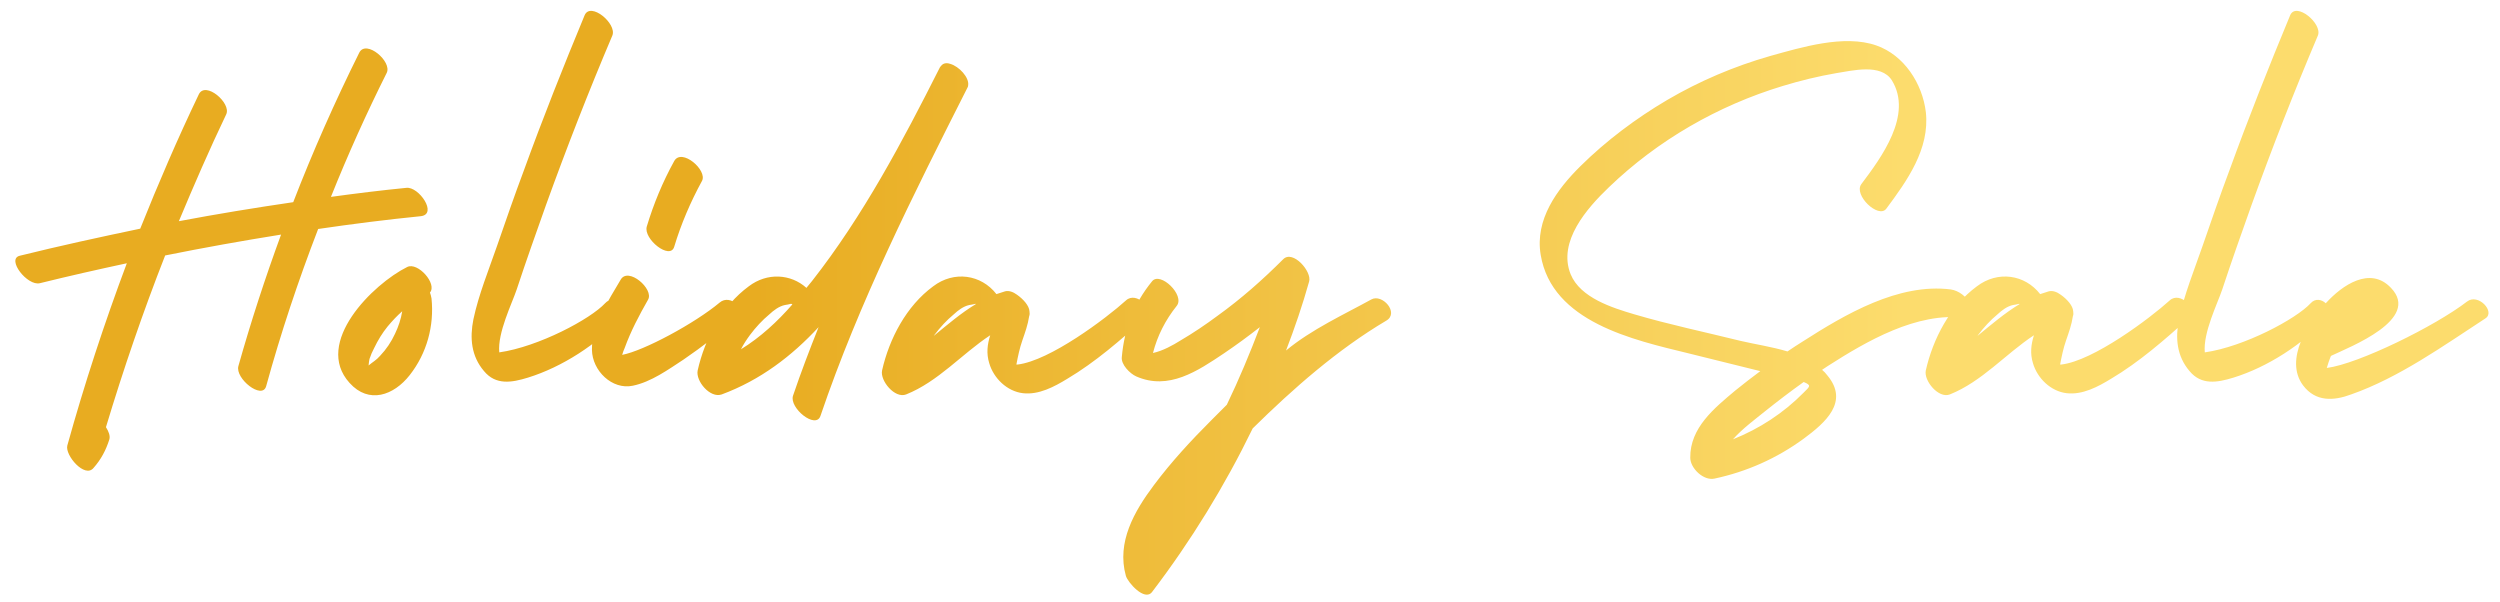 <svg width="353" height="85" viewBox="0 0 353 85" fill="none" xmlns="http://www.w3.org/2000/svg">
<path d="M57.376 26.524C59.136 26.304 61.864 30.264 59.4 30.528C54.56 31.012 49.72 31.628 44.924 32.332C42.108 39.636 39.644 47.028 37.576 54.552C37.004 56.488 33.176 53.452 33.66 51.692C35.42 45.444 37.444 39.24 39.688 33.124C34.188 34.004 28.776 34.972 23.32 36.072C20.196 44.036 17.424 52.132 14.96 60.316C15.356 60.932 15.576 61.548 15.444 62.032C14.96 63.572 14.256 64.892 13.2 66.08C11.968 67.576 9.152 64.276 9.504 62.912C11.924 54.2 14.74 45.62 17.908 37.172C13.816 38.052 9.724 38.976 5.632 39.988C3.872 40.428 0.88 36.6 2.772 36.116C8.448 34.708 14.124 33.476 19.8 32.288C22.352 25.908 25.08 19.572 28.072 13.324C28.996 11.388 32.692 14.556 31.944 16.14C29.568 21.112 27.368 26.172 25.256 31.232C30.624 30.22 35.992 29.34 41.404 28.548C44.176 21.376 47.3 14.336 50.732 7.428C51.7 5.536 55.396 8.704 54.604 10.288C51.744 16.008 49.104 21.86 46.728 27.8C50.248 27.316 53.812 26.876 57.376 26.524ZM60.93 42.144C61.326 46.016 60.27 49.888 57.85 52.968C55.606 55.828 52.086 57.104 49.358 54.068C44.21 48.392 52.702 40.076 57.498 37.7C58.994 36.952 61.766 40.076 60.71 41.308C60.798 41.572 60.886 41.836 60.93 42.144ZM55.782 47.116C56.266 46.104 56.618 45.048 56.794 43.948C56.046 44.608 55.386 45.312 54.726 46.104C53.978 47.028 53.362 48.04 52.834 49.14C52.57 49.624 52.35 50.152 52.174 50.68C52.13 50.812 52.086 51.208 52.042 51.604C52.614 51.12 53.142 50.856 53.67 50.24C54.55 49.316 55.254 48.26 55.782 47.116ZM85.456 42.804C86.732 41.396 89.02 43.508 87.744 44.916C84.312 48.612 79.384 51.824 74.544 53.32C72.256 54.024 70.012 54.42 68.34 52.396C66.536 50.284 66.316 47.732 66.844 45.092C67.592 41.572 69 38.14 70.188 34.708C71.42 31.144 72.652 27.58 73.972 24.06C76.656 16.668 79.56 9.364 82.552 2.148C83.388 0.212 87.128 3.336 86.468 5.008C83.124 12.884 80 20.892 77.096 28.944C75.688 32.904 74.28 36.864 72.96 40.868C72.3 42.848 70.232 46.984 70.496 49.756C76.04 48.964 83.388 45.048 85.456 42.804ZM101.623 42.716C103.119 41.44 105.539 43.728 104.131 44.916C101.711 46.984 99.159 48.964 96.519 50.768C94.363 52.176 91.943 53.936 89.347 54.464C86.443 55.08 83.627 52.352 83.583 49.404C83.495 46.104 86.003 42.276 87.631 39.504C88.687 37.612 92.383 40.824 91.503 42.32C90.227 44.564 89.083 46.72 88.203 49.14C88.071 49.448 87.939 49.756 87.851 50.108C90.887 49.536 98.103 45.664 101.623 42.716ZM95.199 34.84C94.627 36.776 90.799 33.74 91.327 31.98C92.295 28.768 93.571 25.688 95.199 22.74C96.255 20.848 99.951 24.06 99.115 25.556C97.487 28.548 96.167 31.628 95.199 34.84ZM134.151 9.012C135.427 9.364 136.879 10.948 136.703 12.048C136.703 12.18 136.659 12.268 136.615 12.356C128.959 27.492 121.303 42.672 115.847 58.732C115.187 60.668 111.403 57.588 111.975 55.872C113.075 52.616 114.307 49.404 115.583 46.192C111.799 50.284 107.355 53.672 101.899 55.696C100.271 56.268 98.203 53.804 98.51 52.308C99.522 47.82 101.943 43.2 105.727 40.428C108.323 38.448 111.667 38.668 113.867 40.648C114.131 40.34 114.395 39.988 114.659 39.68C121.875 30.484 127.463 19.924 132.699 9.54C132.743 9.452 132.787 9.408 132.831 9.364C133.051 9.056 133.315 8.924 133.667 8.924C133.667 8.924 133.667 8.924 133.711 8.924C133.843 8.924 134.019 8.968 134.151 9.012ZM104.627 49.316C107.355 47.644 109.775 45.4 111.887 42.98C111.843 42.936 111.755 42.936 111.711 42.892C111.403 42.98 111.095 43.024 110.831 43.068C109.995 43.244 109.247 43.816 108.631 44.388C107.619 45.224 106.695 46.236 105.903 47.292C105.419 47.952 104.979 48.612 104.627 49.316ZM159.001 42.408C160.453 41.088 163.049 43.64 161.685 44.916C158.253 47.996 154.689 51.12 150.685 53.496C148.881 54.596 146.681 55.784 144.437 55.52C142.193 55.256 140.301 53.408 139.685 51.296C139.245 49.888 139.421 48.612 139.817 47.336C135.813 49.976 132.469 53.892 127.937 55.696C126.353 56.312 124.241 53.76 124.549 52.308C125.561 47.82 127.981 43.2 131.765 40.428C134.713 38.184 138.541 38.756 140.697 41.528C141.093 41.396 141.489 41.264 141.929 41.132C142.457 41 143.073 41.22 143.601 41.616C144.481 42.232 145.317 43.156 145.361 43.948C145.405 44.212 145.405 44.432 145.317 44.652C145.141 45.84 144.745 46.94 144.349 48.084C143.953 49.228 143.733 50.328 143.513 51.472C143.601 51.472 143.645 51.472 143.689 51.472C148.221 50.944 156.185 44.96 159.001 42.408ZM131.853 47.424C133.789 45.84 135.681 44.212 137.793 42.936C137.749 42.936 137.749 42.936 137.749 42.892C137.441 42.98 137.133 43.024 136.869 43.068C136.033 43.244 135.285 43.816 134.669 44.388C133.657 45.224 132.733 46.236 131.941 47.292C131.897 47.336 131.897 47.38 131.853 47.424ZM193.644 42.276C195.184 41.44 197.604 44.168 195.756 45.268C188.848 49.36 182.6 54.86 176.88 60.492C172.92 68.632 168.168 76.376 162.668 83.592C161.612 84.956 159.236 82.228 158.972 81.304C157.652 76.552 160.16 72.196 162.932 68.5C165.396 65.2 168.212 62.164 171.116 59.26C171.82 58.556 172.524 57.852 173.228 57.148C174.944 53.584 176.484 49.888 177.892 46.192C176.264 47.468 174.592 48.7 172.832 49.888C169.092 52.396 165 55.168 160.424 53.144C159.544 52.748 158.268 51.472 158.4 50.416C158.752 46.412 160.116 42.848 162.668 39.724C163.812 38.272 167.376 41.704 166.144 43.2C164.56 45.18 163.416 47.424 162.8 49.844C164.208 49.536 165.616 48.744 166.672 48.084C168.476 47.028 170.236 45.84 171.952 44.564C175.252 42.188 178.288 39.504 181.192 36.6C182.556 35.236 185.284 38.36 184.844 39.768C183.92 43.068 182.82 46.28 181.588 49.492C185.196 46.5 189.816 44.388 193.644 42.276ZM278.177 42.936C278.485 43.596 278.617 45.048 277.473 44.872C270.653 44.036 263.569 48.172 258.069 51.692C257.805 51.868 257.541 52.044 257.277 52.22C257.541 52.44 257.805 52.704 258.025 53.012C261.149 56.752 257.717 59.7 254.681 61.944C250.897 64.716 246.629 66.608 242.097 67.576C240.557 67.928 238.665 66.124 238.665 64.628C238.621 60.404 242.053 57.632 245.045 55.124C246.189 54.2 247.377 53.276 248.565 52.396C248.565 52.396 248.565 52.396 248.521 52.396C245.177 51.56 241.789 50.724 238.401 49.888C230.657 47.996 219.129 45.488 217.545 35.984C216.709 31.012 219.833 26.744 223.177 23.444C226.829 19.836 231.009 16.712 235.409 14.116C239.985 11.432 244.869 9.364 249.929 7.912C254.373 6.68 260.401 4.832 264.933 6.416C268.849 7.78 271.445 11.784 271.929 15.832C272.501 21.024 269.289 25.512 266.341 29.472C265.241 30.924 261.677 27.536 262.821 25.996C265.637 22.256 270.125 16.228 267.133 11.344C265.593 8.924 261.545 9.98 259.257 10.332C256.705 10.772 254.197 11.388 251.733 12.136C242.581 14.908 234.089 19.792 227.181 26.436C224.101 29.384 219.921 34.092 221.769 38.712C223.133 42.056 227.665 43.464 230.789 44.388C235.717 45.84 240.777 46.896 245.749 48.128C247.817 48.612 250.193 48.964 252.393 49.624C253.097 49.14 253.845 48.656 254.549 48.216C260.533 44.388 268.057 39.944 275.449 40.868C276.593 41.044 277.693 41.88 278.177 42.936ZM254.681 55.432C255.561 54.552 255.825 54.42 254.681 53.936C252.833 55.256 250.985 56.664 249.225 58.072C247.817 59.216 246.013 60.536 244.693 62.032C248.433 60.536 251.821 58.336 254.681 55.432ZM306.375 42.408C307.827 41.088 310.423 43.64 309.059 44.916C305.627 47.996 302.063 51.12 298.059 53.496C296.255 54.596 294.055 55.784 291.811 55.52C289.567 55.256 287.675 53.408 287.059 51.296C286.619 49.888 286.795 48.612 287.191 47.336C283.187 49.976 279.843 53.892 275.311 55.696C273.727 56.312 271.615 53.76 271.923 52.308C272.935 47.82 275.355 43.2 279.139 40.428C282.087 38.184 285.915 38.756 288.071 41.528C288.467 41.396 288.863 41.264 289.303 41.132C289.831 41 290.447 41.22 290.975 41.616C291.855 42.232 292.691 43.156 292.735 43.948C292.779 44.212 292.779 44.432 292.691 44.652C292.515 45.84 292.119 46.94 291.723 48.084C291.327 49.228 291.107 50.328 290.887 51.472C290.975 51.472 291.019 51.472 291.063 51.472C295.595 50.944 303.559 44.96 306.375 42.408ZM279.227 47.424C281.163 45.84 283.055 44.212 285.167 42.936C285.123 42.936 285.123 42.936 285.123 42.892C284.815 42.98 284.507 43.024 284.243 43.068C283.407 43.244 282.659 43.816 282.043 44.388C281.031 45.224 280.107 46.236 279.315 47.292C279.271 47.336 279.271 47.38 279.227 47.424ZM326.278 42.804C327.554 41.396 329.842 43.508 328.566 44.916C325.134 48.612 320.206 51.824 315.366 53.32C313.078 54.024 310.834 54.42 309.162 52.396C307.358 50.284 307.138 47.732 307.666 45.092C308.414 41.572 309.822 38.14 311.01 34.708C312.242 31.144 313.474 27.58 314.794 24.06C317.478 16.668 320.382 9.364 323.374 2.148C324.21 0.212 327.95 3.336 327.29 5.008C323.946 12.884 320.822 20.892 317.918 28.944C316.51 32.904 315.102 36.864 313.782 40.868C313.122 42.848 311.054 46.984 311.318 49.756C316.862 48.964 324.21 45.048 326.278 42.804ZM348.341 42.584C349.925 41.352 352.389 44.036 350.937 44.96C344.997 48.832 338.749 53.32 331.973 55.696C329.509 56.62 326.957 56.752 325.197 54.42C322.469 50.768 325.989 45.444 328.453 42.76C330.697 40.296 334.657 37.524 337.605 40.648C341.873 45.092 331.841 48.964 329.157 50.24C329.157 50.284 329.157 50.284 329.113 50.284C328.893 50.812 328.717 51.384 328.541 51.956C333.029 51.384 343.897 46.016 348.341 42.584Z" fill="url(#paint0_linear_152_8483)"/>
<defs>
<linearGradient id="paint0_linear_152_8483" x1="106.397" y1="49.501" x2="268.9" y2="49.501" gradientUnits="userSpaceOnUse">
<stop stop-color="#E8AC21"/>
<stop offset="1" stop-color="#FCDC6D"/>
</linearGradient>
</defs>
</svg>
